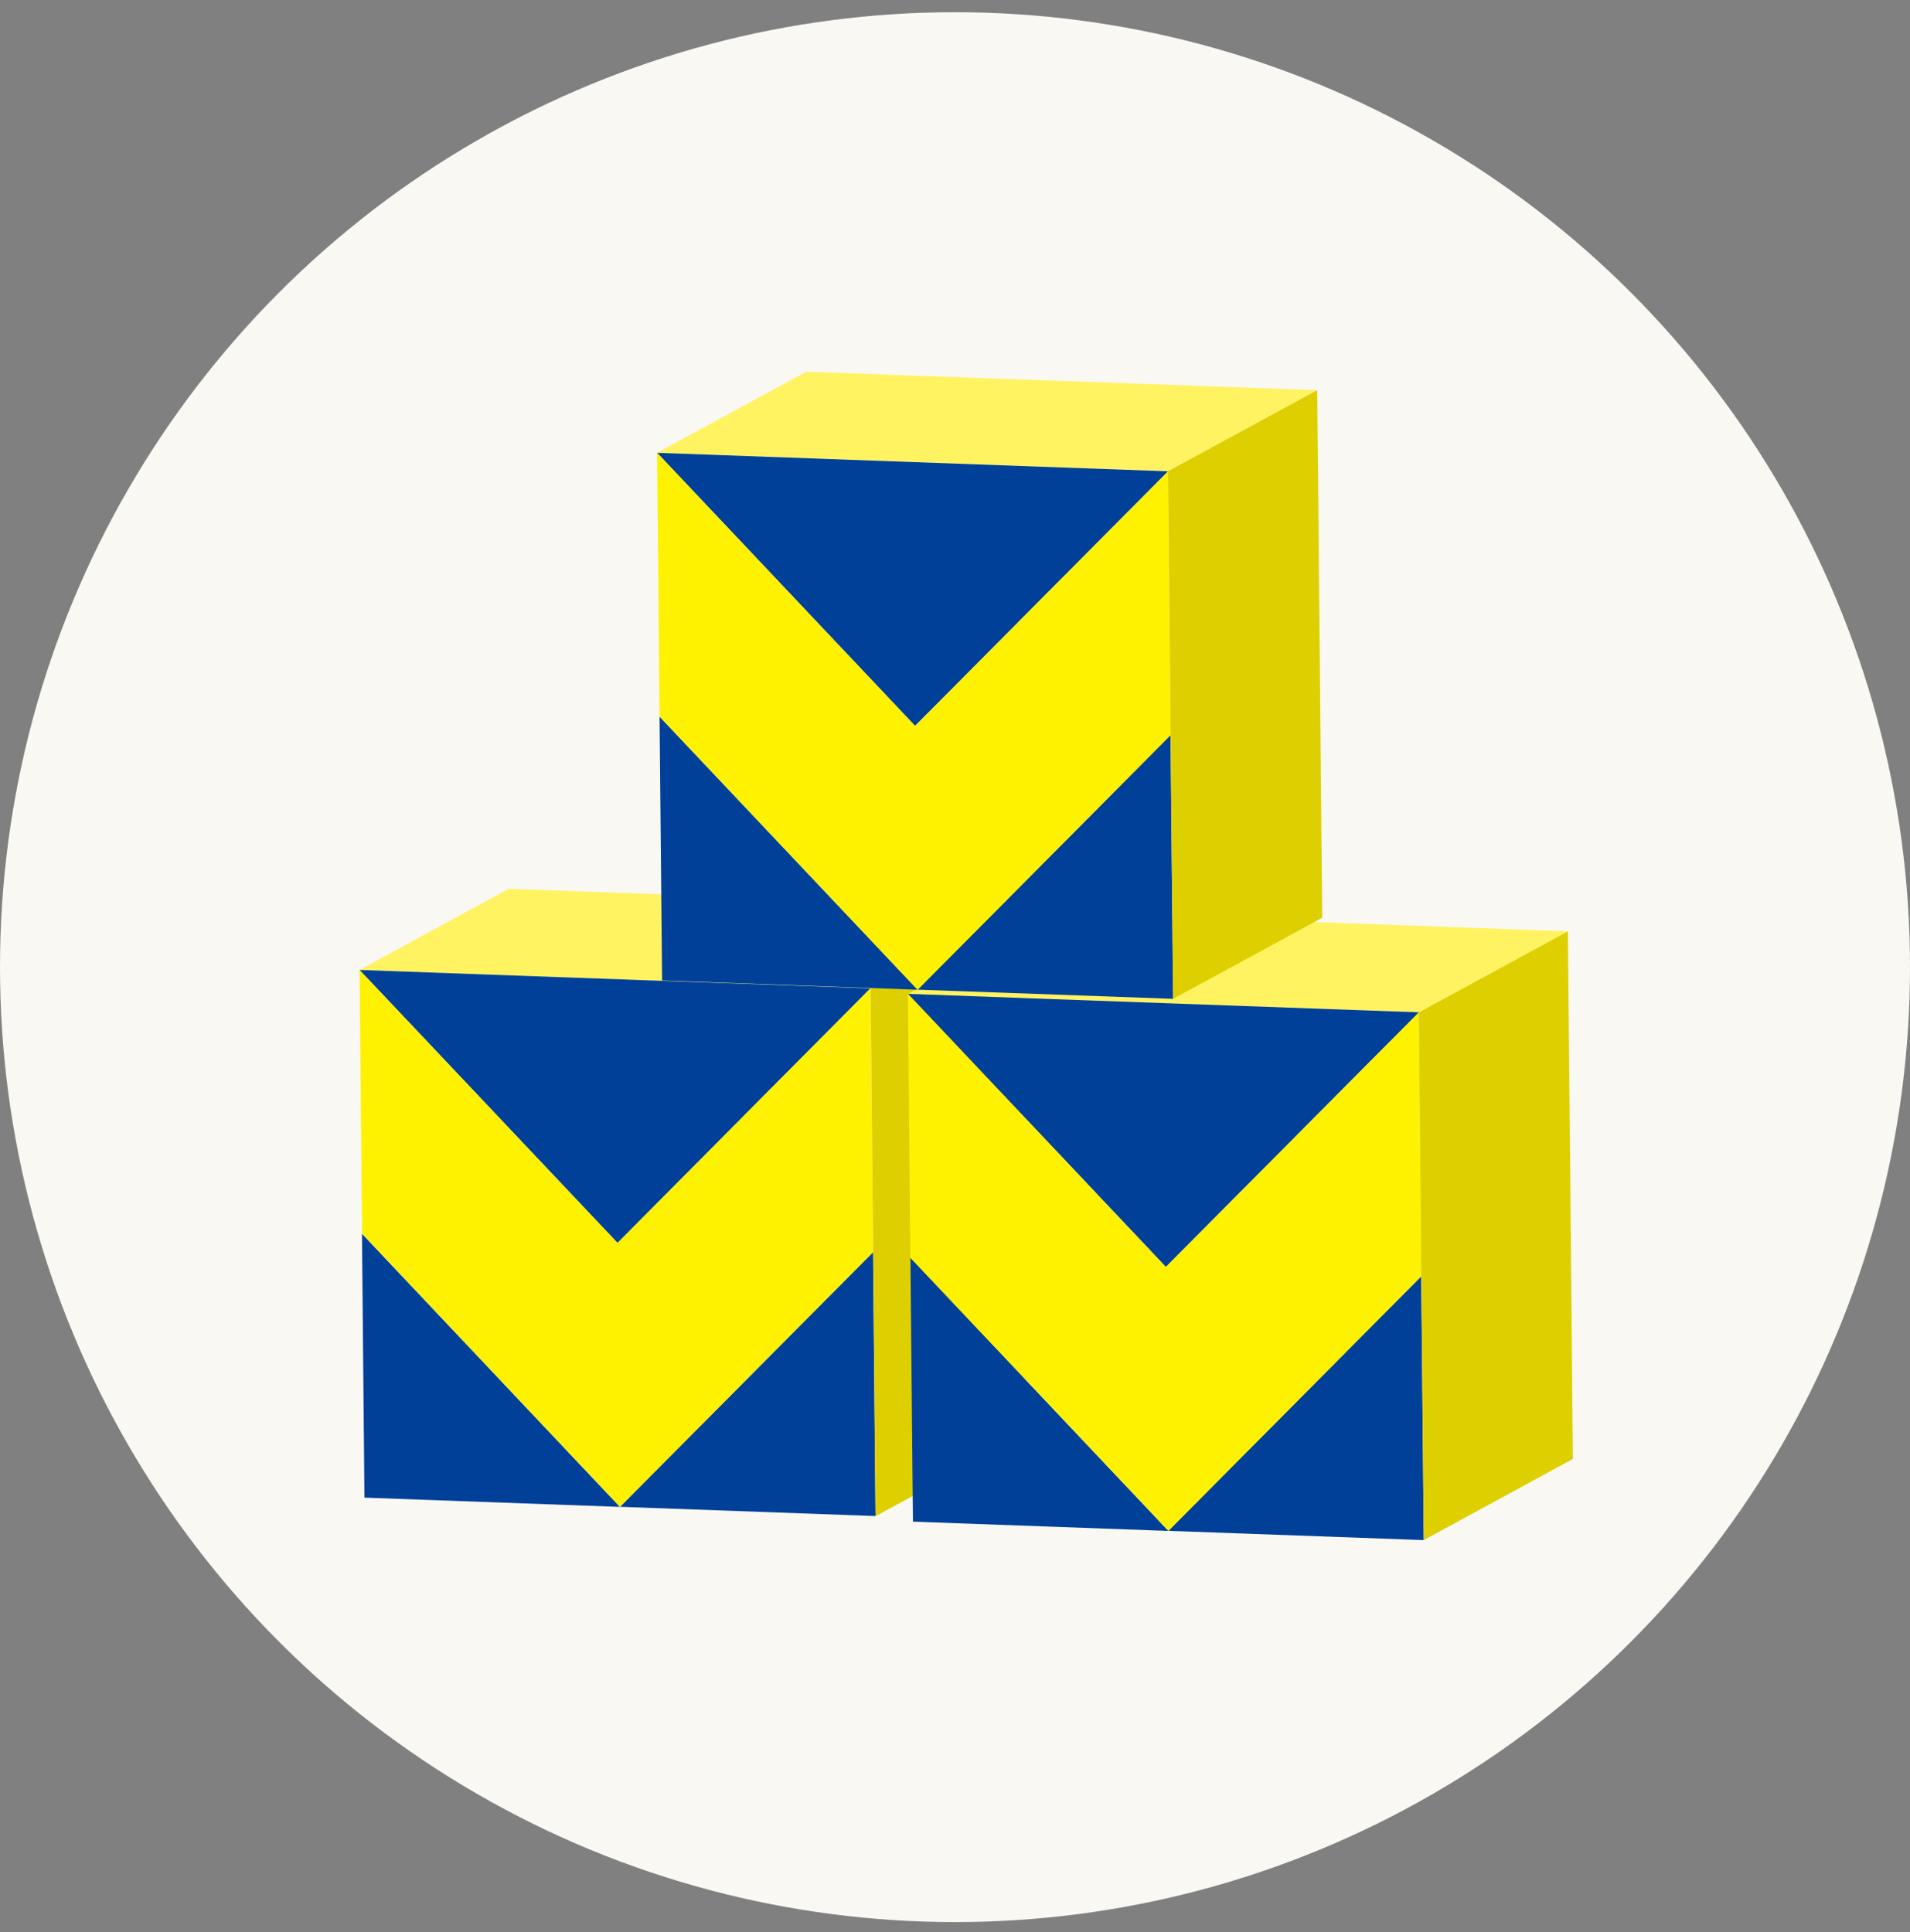 <svg width="85" height="86" viewBox="0 0 85 86" fill="none" xmlns="http://www.w3.org/2000/svg">
<rect x="0" y="0" width="85" height="86" fill="#808080" stroke="none"/>
<circle cx="42.5" cy="43.044" r="42.5" fill="#F9F8F3"/>
<g clip-path="url(#clip0_823_19095)">
<path d="M18.21 41.966L22.639 39.559L30.216 39.835L37.798 40.107L45.376 40.383L40.952 42.79L38.737 43.991L16 43.171L18.21 41.966Z" fill="#FFF362"/>
<path d="M38.962 67.474L38.853 55.731L27.594 67.062L38.962 67.474Z" fill="#004098"/>
<path d="M16.219 66.654L27.587 67.066L16.109 54.911L16.219 66.654Z" fill="#004098"/>
<path d="M38.737 43.988L16 43.169L27.482 55.319L38.737 43.988Z" fill="#004098"/>
<path d="M27.482 55.319L16 43.169L16.114 54.907L27.591 67.062L38.851 55.731L38.737 43.988L27.482 55.319Z" fill="#FFF200"/>
<path d="M45.381 40.387L38.742 43.995V43.999L38.856 55.738L38.965 67.481L42.284 65.675L45.604 63.869L45.49 52.13L45.381 40.387Z" fill="#DED000"/>
<path d="M45.601 63.86L45.487 52.122L42.281 65.666L45.601 63.86Z" fill="#DED000"/>
<path d="M42.616 43.032L47.041 40.626L54.623 40.902L62.205 41.173L69.778 41.45L65.353 43.856L63.144 45.057L40.406 44.237L42.616 43.032Z" fill="#FFF362"/>
<path d="M63.361 68.544L63.247 56.801L51.992 68.132L63.361 68.544Z" fill="#004098"/>
<path d="M40.629 67.724L51.998 68.136L40.516 55.981L40.629 67.724Z" fill="#004098"/>
<path d="M63.144 45.055L40.406 44.235L51.884 56.386L63.144 45.055Z" fill="#004098"/>
<path d="M51.884 56.39L40.406 44.235L40.515 55.978L51.998 68.133L63.253 56.802L63.144 45.059L51.884 56.39Z" fill="#FFF200"/>
<path d="M69.775 41.45L63.141 45.057V45.062L63.25 56.8L63.363 68.543L66.683 66.737L69.998 64.931L69.888 53.193L69.775 41.45Z" fill="#DED000"/>
<path d="M31.457 18.95L35.881 16.544L43.463 16.82L51.045 17.091L58.618 17.367L54.194 19.774L51.984 20.975L29.242 20.151L31.457 18.95Z" fill="#FFF362"/>
<path d="M52.205 44.454L52.091 32.715L40.836 44.046L52.205 44.454Z" fill="#004098"/>
<path d="M29.465 43.638L40.834 44.05L29.352 31.895L29.465 43.638Z" fill="#004098"/>
<path d="M51.984 20.977L29.242 20.153L40.724 32.308L51.984 20.977Z" fill="#004098"/>
<path d="M40.724 32.308L29.242 20.153L29.356 31.896L40.838 44.051L52.093 32.72L51.984 20.977L40.724 32.308Z" fill="#FFF200"/>
<path d="M58.619 17.364L51.984 20.971L52.094 32.714L52.207 44.453L55.526 42.651L58.841 40.846L58.732 29.107V29.102L58.619 17.364Z" fill="#DED000"/>
</g>
<defs>
<clipPath id="clip0_823_19095">
<rect width="54" height="52" fill="white" transform="translate(16 16.544)"/>
</clipPath>
</defs>
</svg>
